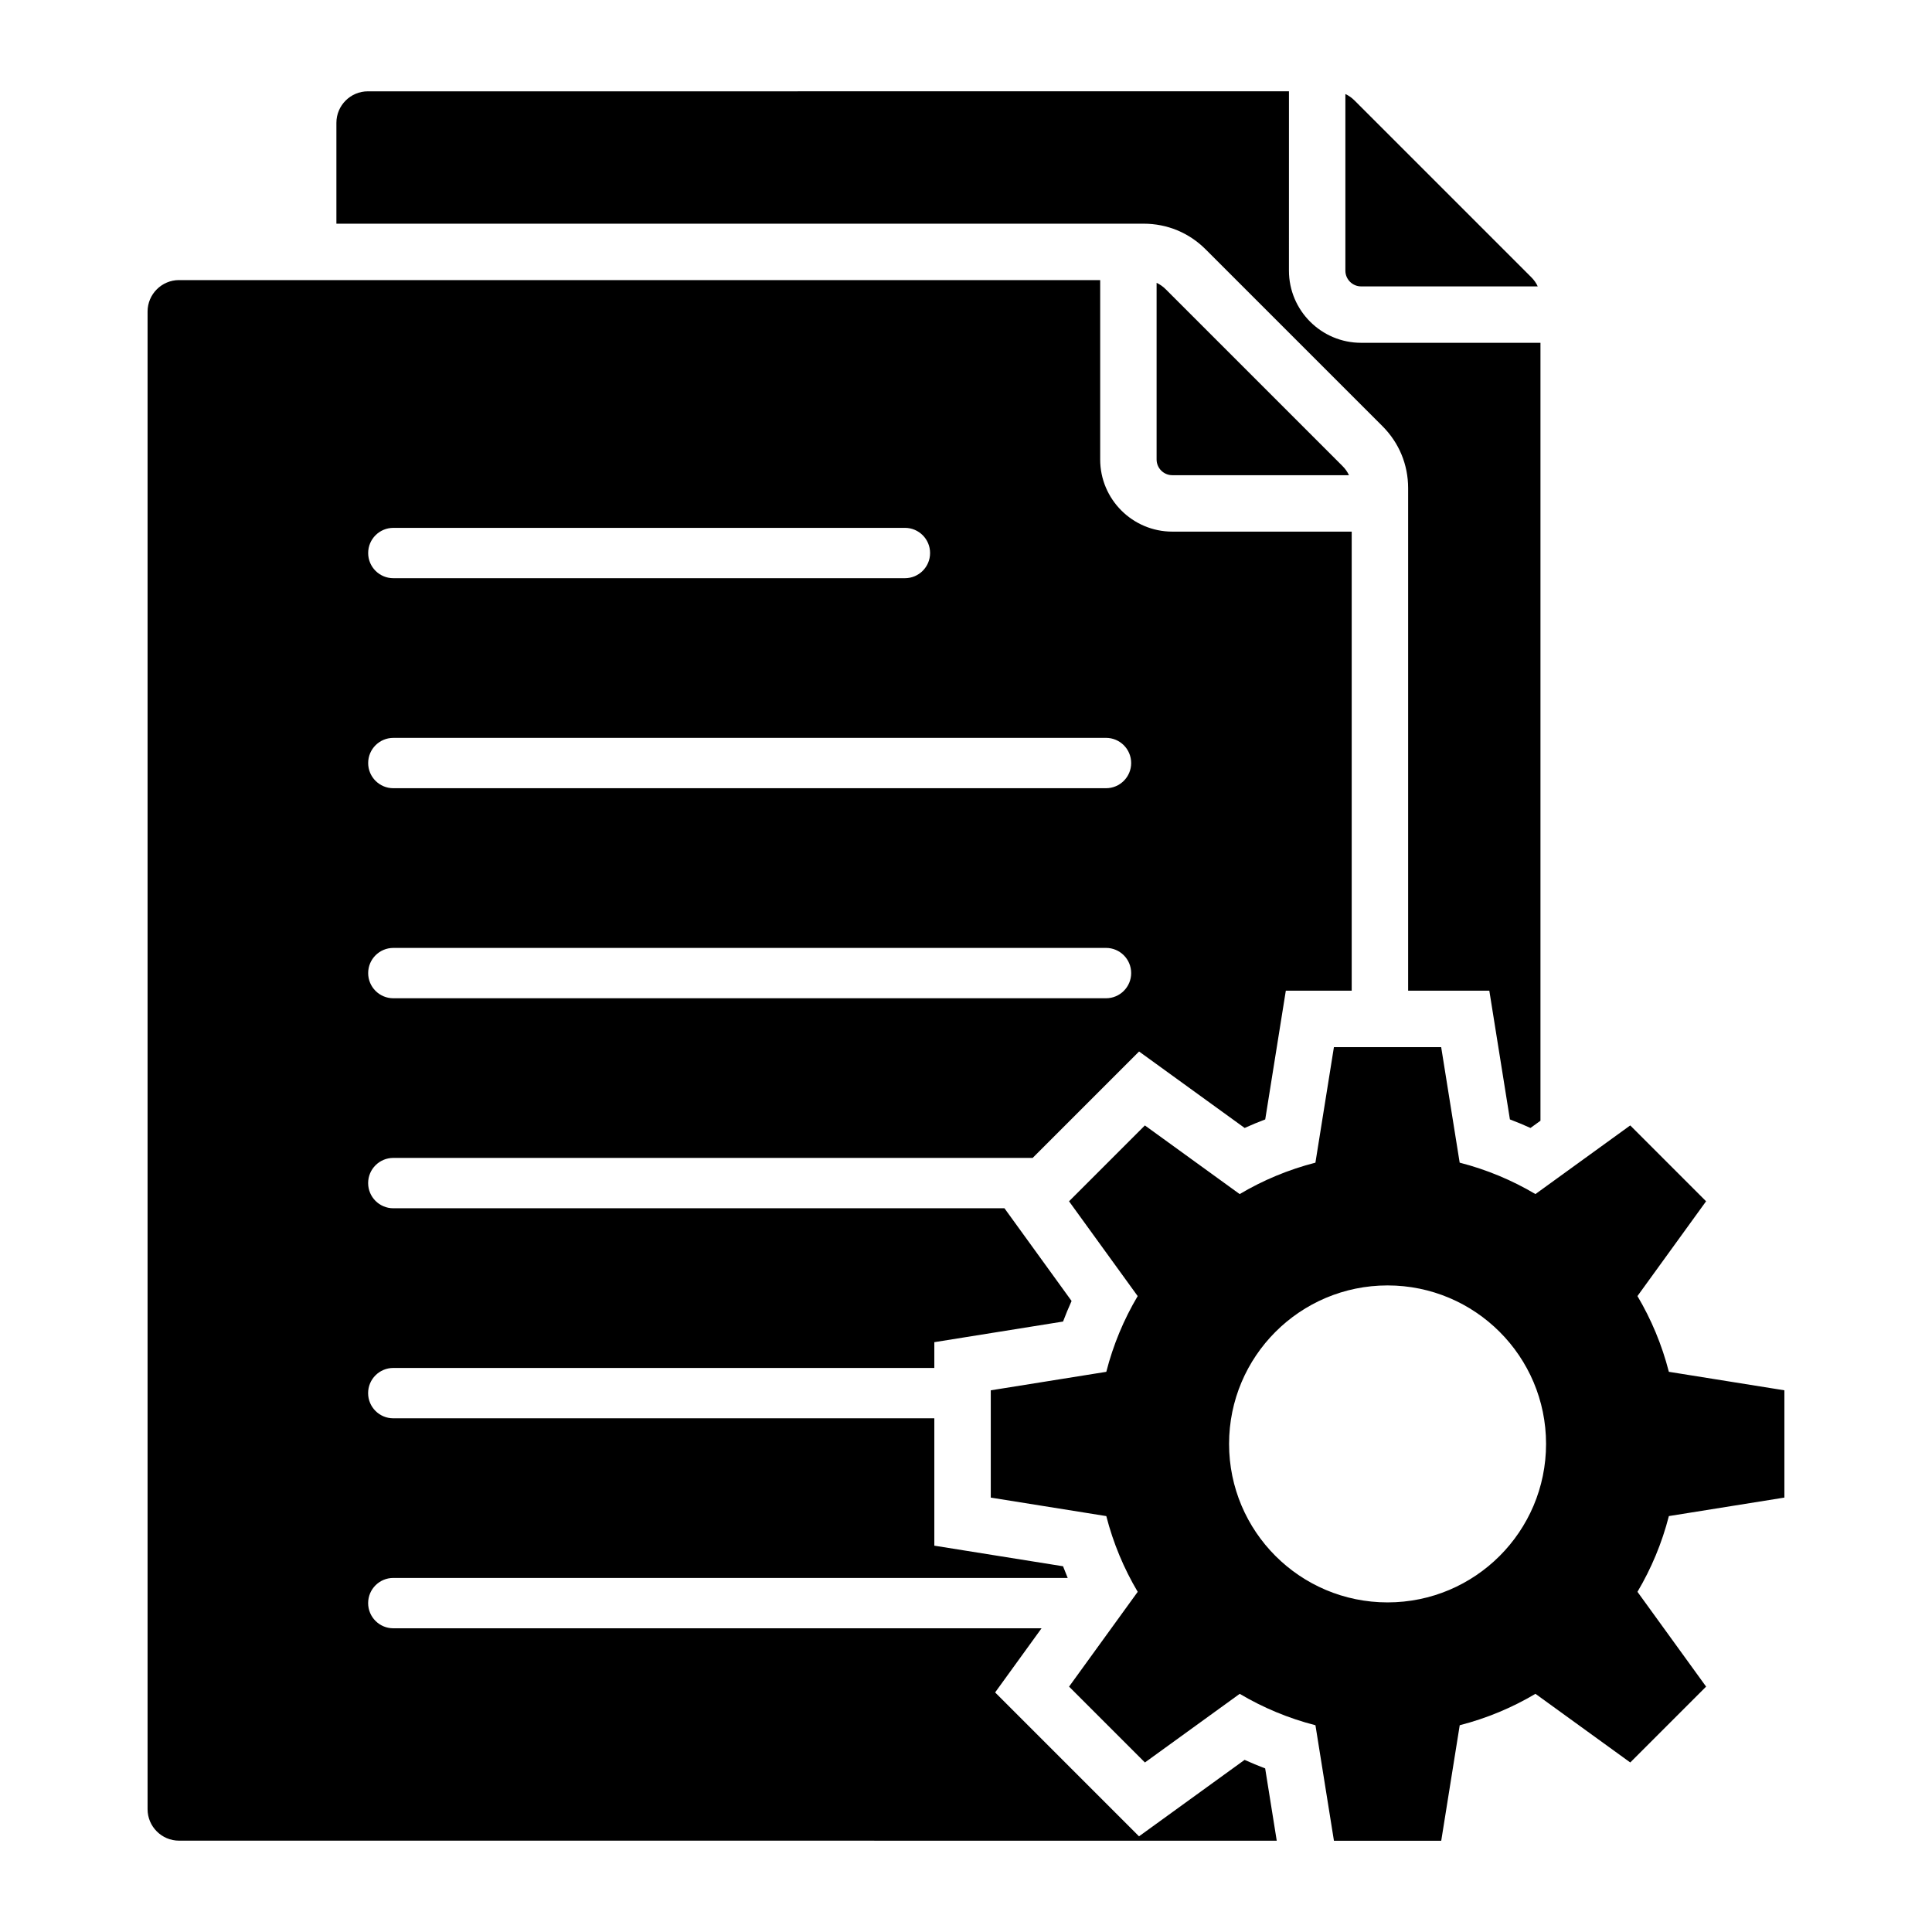 <?xml version="1.0" encoding="UTF-8"?>
<!-- Uploaded to: SVG Repo, www.svgrepo.com, Generator: SVG Repo Mixer Tools -->
<svg fill="#000000" width="800px" height="800px" version="1.1" viewBox="144 144 512 512" xmlns="http://www.w3.org/2000/svg">
 <path d="m191.46 218.23h244.1v47.531c0 10.547 8.574 19.125 19.125 19.125h47.531v121.66h-17.461l-5.457 34.113c-1.844 0.691-3.656 1.449-5.453 2.262l-27.98-20.262-28.203 28.203-169.43-0.004c-3.684 0-6.672 2.984-6.672 6.672 0 3.684 2.984 6.672 6.672 6.672h161.96l17.789 24.57c-0.812 1.793-1.562 3.609-2.262 5.453l-34.113 5.465v6.832h-143.38c-3.684 0-6.672 2.984-6.672 6.672 0 3.684 2.984 6.672 6.672 6.672h143.38v33.754l34.113 5.457c0.395 1.039 0.805 2.074 1.234 3.098l-178.72-0.004c-3.684 0-6.672 2.984-6.672 6.672 0 3.684 2.984 6.672 6.672 6.672h171.79l-12.305 17 38.133 38.133 27.98-20.262c1.793 0.812 3.609 1.562 5.453 2.262l3.066 19.156-290.9-0.008c-4.594 0-8.34-3.746-8.34-8.34v-396.89c0-4.59 3.742-8.34 8.34-8.34zm309.08-49.309v46.809c0 2.297 1.875 4.168 4.168 4.168h46.809c-0.402-0.887-0.977-1.699-1.723-2.441l-46.812-46.812c-0.742-0.742-1.555-1.32-2.441-1.723zm-259.05-0.719c-4.594 0-8.34 3.746-8.34 8.34v26.738h213.91c6.262 0 12.043 2.394 16.469 6.824l46.816 46.812c4.43 4.43 6.824 10.207 6.824 16.469v133.16h21.516l5.457 34.113c1.844 0.691 3.656 1.449 5.453 2.262l2.644-1.914v-206.16h-47.531c-10.547 0-19.125-8.574-19.125-19.125l0.004-47.523zm209.02 50.754v46.809c0 2.297 1.875 4.168 4.168 4.168h46.809c-0.402-0.887-0.977-1.699-1.723-2.441l-46.812-46.812c-0.742-0.746-1.555-1.32-2.441-1.723zm-202.27 133.93h188.86c3.684 0 6.672-2.984 6.672-6.672 0-3.684-2.984-6.672-6.672-6.672l-188.86 0.004c-3.684 0-6.672 2.984-6.672 6.672 0 3.68 2.988 6.668 6.672 6.668zm0-55.656h135.57c3.684 0 6.672-2.984 6.672-6.672 0-3.684-2.984-6.672-6.672-6.672l-135.57 0.004c-3.684 0-6.672 2.984-6.672 6.672 0 3.684 2.988 6.668 6.672 6.668zm0 111.32h188.86c3.684 0 6.672-2.984 6.672-6.672 0-3.684-2.984-6.672-6.672-6.672l-188.86 0.004c-3.684 0-6.672 2.984-6.672 6.672 0 3.68 2.988 6.668 6.672 6.668zm282.59 43.566-4.902-30.613-28.426 0.004-4.902 30.613c-7.141 1.828-13.887 4.656-20.07 8.324l-25.121-18.191-20.102 20.102 18.191 25.121c-3.668 6.184-6.492 12.926-8.316 20.07l-30.617 4.902v28.43l30.617 4.902c1.828 7.141 4.656 13.887 8.324 20.07l-18.191 25.121 20.102 20.102 25.121-18.191c6.184 3.668 12.926 6.496 20.07 8.324l4.902 30.613h28.43l4.902-30.617c7.141-1.828 13.887-4.656 20.07-8.324l25.121 18.191 20.102-20.102-18.191-25.121c3.668-6.184 6.496-12.926 8.324-20.07l30.613-4.902v-28.43l-30.617-4.902c-1.828-7.141-4.656-13.887-8.324-20.07l18.191-25.121-20.102-20.102-25.121 18.191c-6.195-3.668-12.934-6.496-20.078-8.324zm-19.113 32.535c-23.195 0-42 18.805-42 42 0 23.195 18.805 42 42 42 23.195 0 42.004-18.805 42.004-42 0.004-23.195-18.809-42-42.004-42z" fill-rule="evenodd"/>
</svg>